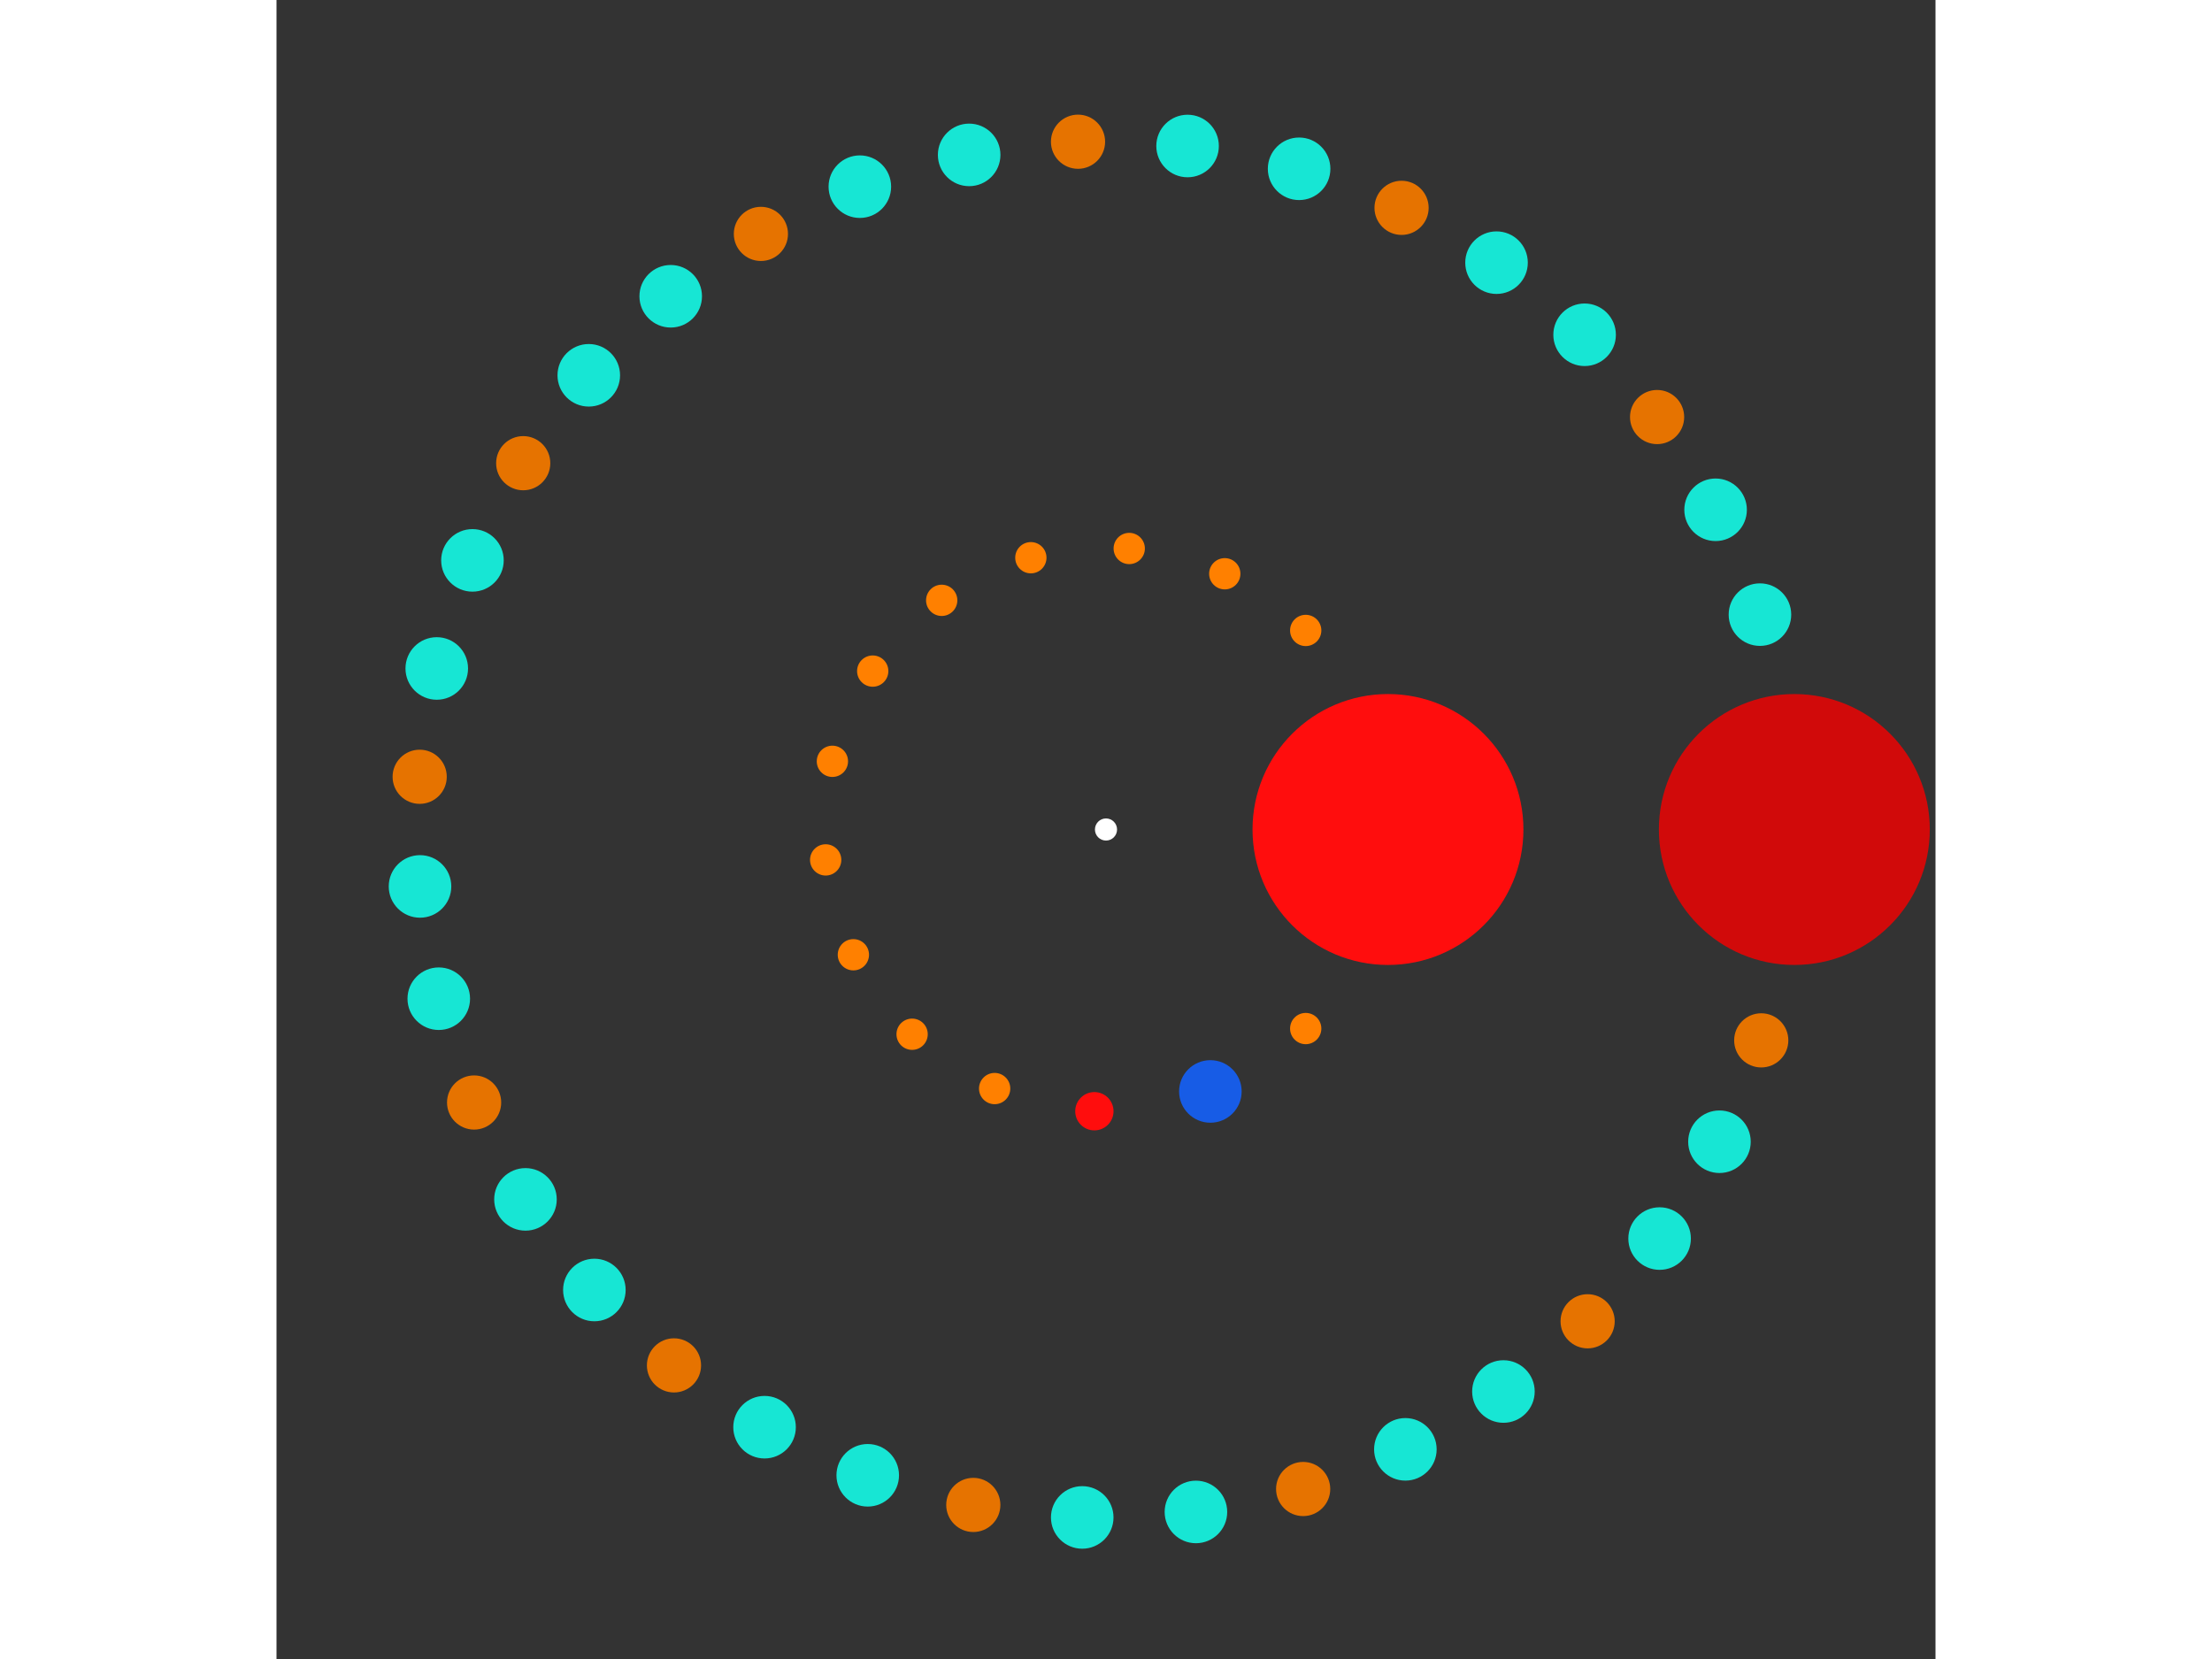 <svg xmlns="http://www.w3.org/2000/svg" viewBox="-75 -75 150 150" width="200" height="150">
<rect x="-75" y="-75" width="150" height="150" fill="#333333" stroke="none"/>
<circle cx="0" cy="0" r="1" fill="rgb(255,255,255)" />
<circle cx="25.495" cy="0" r="12.247" fill="rgb(255,13,13)" />
<circle cx="18.057" cy="17.998" r="1.414" fill="rgb(255,128,0)" />
<circle cx="9.437" cy="23.684" r="2.828" fill="rgb(23,92,230)" />
<circle cx="-1.051" cy="25.473" r="1.732" fill="rgb(255,13,13)" />
<circle cx="-10.068" cy="23.423" r="1.414" fill="rgb(255,128,0)" />
<circle cx="-17.531" cy="18.511" r="1.414" fill="rgb(255,128,0)" />
<circle cx="-22.841" cy="11.325" r="1.414" fill="rgb(255,128,0)" />
<circle cx="-25.346" cy="2.749" r="1.414" fill="rgb(255,128,0)" />
<circle cx="-24.738" cy="-6.165" r="1.414" fill="rgb(255,128,0)" />
<circle cx="-21.092" cy="-14.322" r="1.414" fill="rgb(255,128,0)" />
<circle cx="-14.855" cy="-20.72" r="1.414" fill="rgb(255,128,0)" />
<circle cx="-6.794" cy="-24.573" r="1.414" fill="rgb(255,128,0)" />
<circle cx="2.101" cy="-25.408" r="1.414" fill="rgb(255,128,0)" />
<circle cx="10.739" cy="-23.123" r="1.414" fill="rgb(255,128,0)" />
<circle cx="18.057" cy="-17.998" r="1.414" fill="rgb(255,128,0)" />
<circle cx="62.237" cy="0" r="12.247" fill="rgb(209,10,10)" />
<circle cx="59.245" cy="19.065" r="2.449" fill="rgb(230,115,0)" />
<circle cx="55.466" cy="28.231" r="2.828" fill="rgb(23,230,212)" />
<circle cx="50.055" cy="36.986" r="2.828" fill="rgb(23,230,212)" />
<circle cx="43.547" cy="44.465" r="2.449" fill="rgb(230,115,0)" />
<circle cx="35.934" cy="50.815" r="2.828" fill="rgb(23,230,212)" />
<circle cx="27.068" cy="56.043" r="2.828" fill="rgb(23,230,212)" />
<circle cx="17.826" cy="59.63" r="2.449" fill="rgb(230,115,0)" />
<circle cx="8.131" cy="61.704" r="2.828" fill="rgb(23,230,212)" />
<circle cx="-2.149" cy="62.2" r="2.828" fill="rgb(23,230,212)" />
<circle cx="-11.998" cy="61.07" r="2.449" fill="rgb(230,115,0)" />
<circle cx="-21.543" cy="58.39" r="2.828" fill="rgb(23,230,212)" />
<circle cx="-30.872" cy="54.041" r="2.828" fill="rgb(23,230,212)" />
<circle cx="-39.061" cy="48.453" r="2.449" fill="rgb(230,115,0)" />
<circle cx="-46.259" cy="41.636" r="2.828" fill="rgb(23,230,212)" />
<circle cx="-52.489" cy="33.443" r="2.828" fill="rgb(23,230,212)" />
<circle cx="-57.133" cy="24.684" r="2.449" fill="rgb(230,115,0)" />
<circle cx="-60.328" cy="15.299" r="2.828" fill="rgb(23,230,212)" />
<circle cx="-62.024" cy="5.147" r="2.828" fill="rgb(23,230,212)" />
<circle cx="-62.054" cy="-4.767" r="2.449" fill="rgb(230,115,0)" />
<circle cx="-60.51" cy="-14.56" r="2.828" fill="rgb(23,230,212)" />
<circle cx="-57.283" cy="-24.333" r="2.828" fill="rgb(23,230,212)" />
<circle cx="-52.693" cy="-33.12" r="2.449" fill="rgb(230,115,0)" />
<circle cx="-46.765" cy="-41.067" r="2.828" fill="rgb(23,230,212)" />
<circle cx="-39.357" cy="-48.213" r="2.828" fill="rgb(23,230,212)" />
<circle cx="-31.202" cy="-53.851" r="2.449" fill="rgb(230,115,0)" />
<circle cx="-22.256" cy="-58.122" r="2.828" fill="rgb(23,230,212)" />
<circle cx="-12.373" cy="-60.995" r="2.828" fill="rgb(23,230,212)" />
<circle cx="-2.53" cy="-62.186" r="2.449" fill="rgb(230,115,0)" />
<circle cx="7.376" cy="-61.799" r="2.828" fill="rgb(23,230,212)" />
<circle cx="17.46" cy="-59.738" r="2.828" fill="rgb(23,230,212)" />
<circle cx="26.724" cy="-56.208" r="2.449" fill="rgb(230,115,0)" />
<circle cx="35.31" cy="-51.251" r="2.828" fill="rgb(23,230,212)" />
<circle cx="43.274" cy="-44.731" r="2.828" fill="rgb(23,230,212)" />
<circle cx="49.828" cy="-37.292" r="2.449" fill="rgb(230,115,0)" />
<circle cx="55.117" cy="-28.907" r="2.828" fill="rgb(23,230,212)" />
<circle cx="59.127" cy="-19.428" r="2.828" fill="rgb(23,230,212)" /></svg>